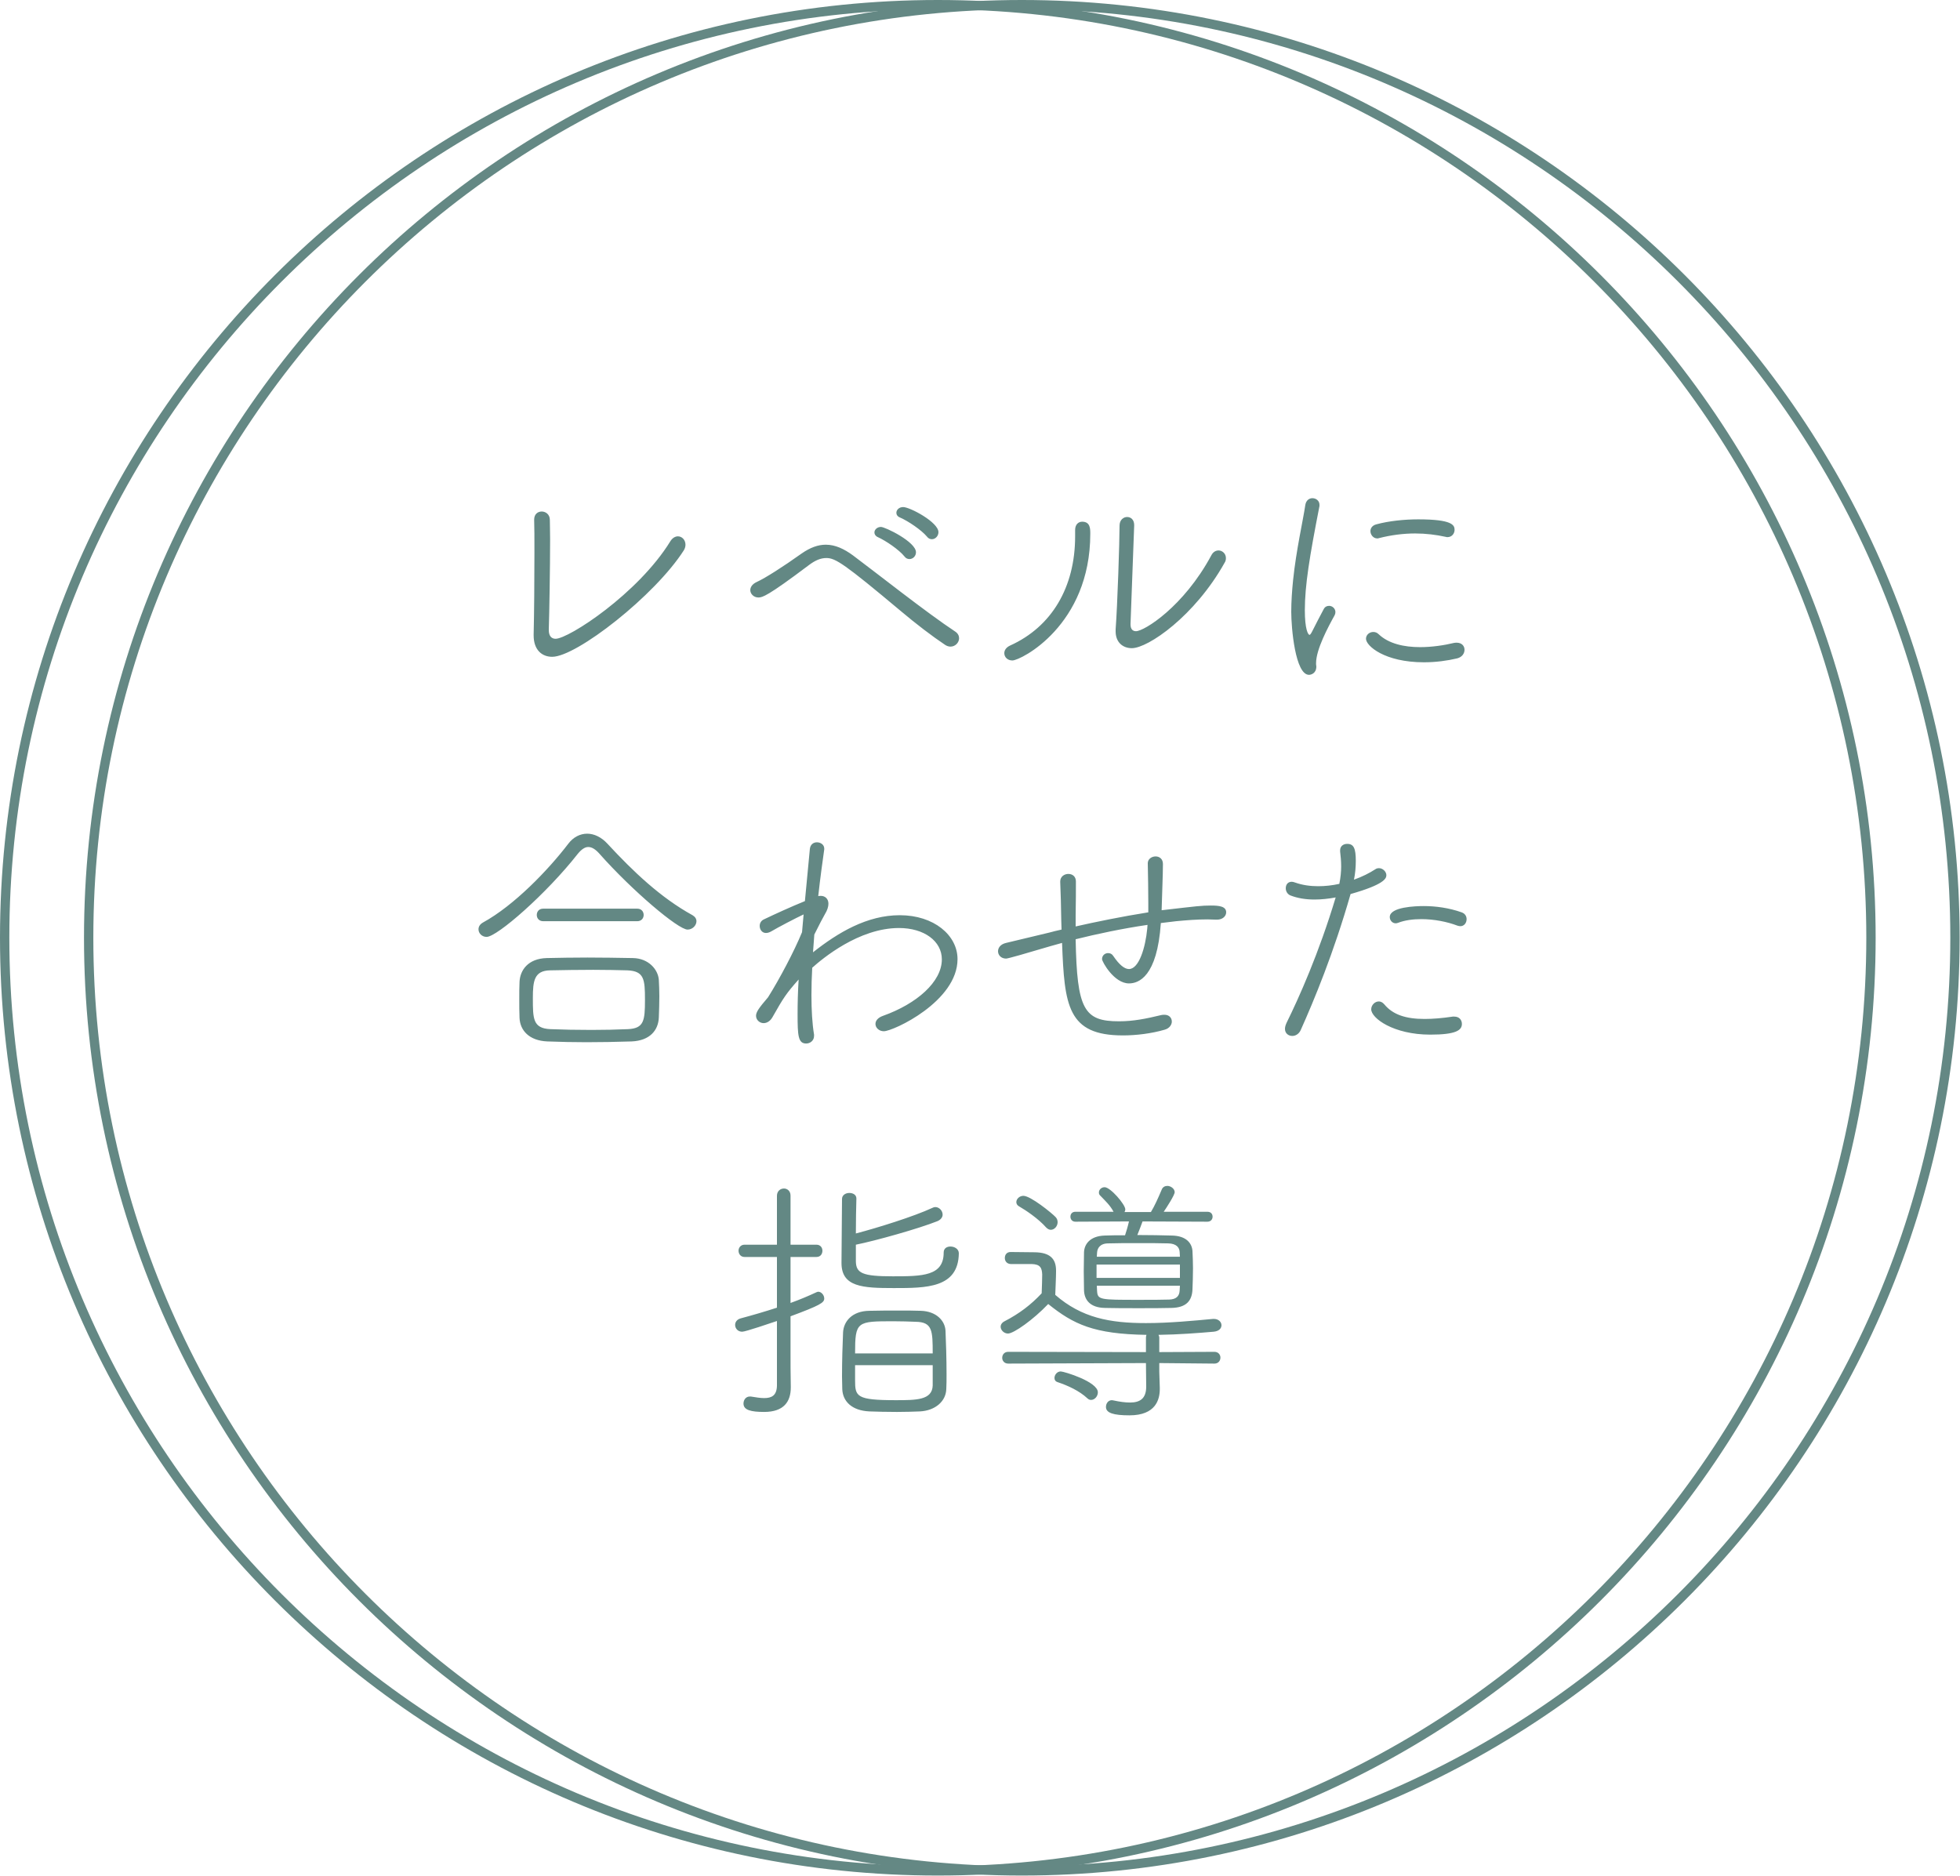 <svg width="210" height="201" viewBox="0 0 210 201" fill="none" xmlns="http://www.w3.org/2000/svg">
<g clip-path="url(#clip0_3244_9662)">
<path d="M100.481 200.963C45.076 200.963 0 155.887 0 100.481C0 45.075 45.076 0 100.481 0C155.886 0 200.962 45.076 200.962 100.481C200.962 155.886 155.886 200.963 100.481 200.963ZM100.481 1C45.627 1 1 45.627 1 100.481C1 155.335 45.627 199.962 100.481 199.962C155.335 199.962 199.962 155.335 199.962 100.481C199.962 45.627 155.336 1 100.481 1Z" fill="#648884"/>
<path d="M109.481 200.963C54.076 200.963 9 155.887 9 100.482C9 45.077 54.076 0 109.481 0C164.886 0 209.962 45.076 209.962 100.481C209.962 155.886 164.886 200.963 109.481 200.963ZM109.481 1C54.627 1 10 45.627 10 100.481C10 155.335 54.627 199.962 109.481 199.962C164.335 199.962 208.962 155.335 208.962 100.481C208.962 45.627 164.336 1 109.481 1Z" fill="#648884"/>
<path d="M73.276 58.952C70.168 63.824 61.768 70.376 59.164 70.376C58.072 70.376 57.176 69.648 57.176 68.08V67.968C57.232 65.84 57.26 62.088 57.26 59.232C57.26 57.692 57.26 56.404 57.232 55.732V55.676C57.232 55.088 57.624 54.808 58.044 54.808C58.464 54.808 58.912 55.116 58.912 55.704C58.912 56.152 58.94 56.88 58.94 57.776C58.94 60.856 58.856 65.728 58.8 67.408V67.52C58.8 68.136 59.08 68.444 59.528 68.444C60.928 68.444 68.376 63.6 71.82 58C72.044 57.636 72.352 57.468 72.632 57.468C73.08 57.468 73.444 57.86 73.444 58.364C73.444 58.56 73.388 58.756 73.276 58.952ZM99.848 57.776C99.652 57.776 99.456 57.692 99.316 57.496C98.728 56.796 97.328 55.844 96.432 55.452C96.152 55.34 96.04 55.144 96.04 54.948C96.04 54.64 96.32 54.332 96.768 54.332C97.496 54.332 100.548 55.956 100.548 57.02C100.548 57.44 100.212 57.776 99.848 57.776ZM97.44 59.904C97.244 59.904 97.048 59.82 96.908 59.624C96.32 58.896 94.92 57.944 94.052 57.552C93.8 57.44 93.688 57.244 93.688 57.048C93.688 56.768 93.968 56.46 94.388 56.46C94.836 56.46 98.14 58.056 98.14 59.176C98.14 59.596 97.804 59.904 97.44 59.904ZM102.76 68.388C102.76 68.836 102.368 69.284 101.836 69.284C101.668 69.284 101.444 69.228 101.248 69.088C99.904 68.192 98.14 66.848 96.516 65.476C90.468 60.408 89.516 59.792 88.536 59.792C87.92 59.792 87.332 60.044 86.632 60.576C82.208 63.908 81.676 64.02 81.256 64.02C80.752 64.02 80.388 63.628 80.388 63.236C80.388 62.928 80.584 62.592 81.06 62.368C81.984 61.948 83.916 60.716 85.876 59.316C86.8 58.672 87.64 58.364 88.48 58.364C89.488 58.364 90.44 58.812 91.392 59.512C93.688 61.22 99.344 65.7 102.368 67.688C102.648 67.884 102.76 68.136 102.76 68.388ZM121.52 56.264V56.292L121.128 66.848V66.904C121.128 67.436 121.38 67.632 121.716 67.632C122.584 67.632 126.812 65.028 129.78 59.512C129.976 59.12 130.284 58.98 130.564 58.98C130.956 58.98 131.348 59.316 131.348 59.792C131.348 59.96 131.32 60.128 131.208 60.296C128.016 66.008 123.004 69.452 121.268 69.452C120.288 69.452 119.532 68.808 119.532 67.66V67.436C119.728 64.832 119.952 58 119.952 56.32C119.952 55.704 120.372 55.396 120.764 55.396C121.156 55.396 121.52 55.676 121.52 56.264ZM108.472 70.768C107.94 70.768 107.604 70.404 107.604 69.984C107.604 69.676 107.8 69.368 108.22 69.172C112.7 67.156 115.192 62.9 115.192 57.468V56.796C115.192 56.18 115.556 55.9 115.948 55.9C116.816 55.9 116.816 56.656 116.816 57.188C116.816 67.016 109.368 70.768 108.472 70.768ZM140.252 72.308C138.768 72.308 138.348 67.24 138.348 65.56C138.348 64.44 138.432 63.292 138.544 62.172C138.88 58.924 139.608 55.788 139.86 54.08C139.944 53.604 140.28 53.38 140.616 53.38C141.008 53.38 141.372 53.66 141.372 54.08V54.22C140.308 59.652 139.804 62.732 139.804 65.392C139.804 67.38 140.14 68.024 140.308 68.024C140.392 68.024 140.504 67.828 140.644 67.548C140.7 67.408 141.708 65.476 141.82 65.28C141.96 65 142.184 64.916 142.408 64.916C142.744 64.916 143.08 65.196 143.08 65.588C143.08 65.7 143.052 65.812 142.996 65.924C142.296 67.184 141.008 69.592 141.008 71.048V71.188C141.008 71.272 141.036 71.328 141.036 71.412C141.036 72.168 140.448 72.308 140.252 72.308ZM156.128 70.544C155.064 70.796 153.832 70.964 152.572 70.964C148.344 70.964 146.356 69.2 146.356 68.444C146.356 68.024 146.72 67.716 147.14 67.716C147.336 67.716 147.532 67.772 147.728 67.968C148.792 68.976 150.444 69.34 152.152 69.34C153.412 69.34 154.728 69.144 155.764 68.892C155.876 68.864 155.988 68.864 156.072 68.864C156.632 68.864 156.912 69.228 156.912 69.62C156.912 70.012 156.66 70.404 156.128 70.544ZM155.092 57.552C155.036 57.552 154.98 57.552 154.896 57.524C153.888 57.3 152.768 57.16 151.62 57.16C150.36 57.16 149.044 57.328 147.728 57.664C147.672 57.692 147.616 57.692 147.56 57.692C147.14 57.692 146.832 57.3 146.832 56.908C146.832 56.6 147.028 56.292 147.476 56.18C148.82 55.816 150.472 55.648 151.956 55.648C155.596 55.648 155.848 56.264 155.848 56.768C155.848 57.16 155.568 57.552 155.092 57.552ZM74.62 98.708C74.62 99.156 74.2 99.604 73.668 99.604C72.66 99.604 67.732 95.432 64.232 91.484C63.812 91.008 63.42 90.756 63.028 90.756C62.664 90.756 62.3 91.008 61.908 91.484C58.548 95.768 53.256 100.388 52.136 100.388C51.632 100.388 51.268 99.996 51.268 99.576C51.268 99.296 51.408 99.044 51.744 98.848C55.076 97.028 58.744 93.22 60.9 90.392C61.432 89.692 62.16 89.328 62.916 89.328C63.644 89.328 64.428 89.692 65.072 90.392C67.844 93.388 70.784 96.188 74.2 98.064C74.48 98.232 74.62 98.456 74.62 98.708ZM68.264 98.708H58.212C57.736 98.708 57.512 98.372 57.512 98.036C57.512 97.7 57.736 97.364 58.184 97.364H68.292C68.74 97.364 68.964 97.7 68.964 98.036C68.964 98.372 68.74 98.708 68.264 98.708ZM70.588 109.04C70.532 110.356 69.664 111.504 67.676 111.588C65.912 111.644 64.372 111.672 62.832 111.672C61.488 111.672 60.116 111.644 58.632 111.588C56.7 111.504 55.72 110.412 55.664 109.068C55.636 108.452 55.636 107.752 55.636 107.08C55.636 106.408 55.636 105.764 55.664 105.204C55.72 103.972 56.56 102.712 58.576 102.656C59.92 102.628 61.376 102.6 62.944 102.6C64.484 102.6 66.136 102.628 67.816 102.656C69.496 102.684 70.504 103.888 70.588 104.98C70.616 105.54 70.644 106.128 70.644 106.744C70.644 107.5 70.616 108.284 70.588 109.04ZM67.284 110.272C68.992 110.188 69.104 109.376 69.104 107.136C69.104 104.924 69.02 104.056 67.228 103.972C66.164 103.944 64.876 103.916 63.56 103.916C61.964 103.916 60.312 103.944 58.94 103.972C57.232 104 57.092 105.12 57.092 106.94C57.092 109.152 57.092 110.188 58.968 110.272C60.284 110.328 61.824 110.356 63.364 110.356C64.708 110.356 66.052 110.328 67.284 110.272ZM87.024 103.692C86.968 104.7 86.94 105.68 86.94 106.632C86.94 108.228 87.024 109.684 87.22 110.86V111C87.22 111.504 86.8 111.812 86.38 111.812C85.512 111.812 85.456 110.972 85.456 108.648C85.456 107.556 85.484 106.296 85.568 104.952C84.224 106.464 83.944 106.912 82.768 108.984C82.516 109.432 82.152 109.628 81.816 109.628C81.396 109.628 81.004 109.292 81.004 108.844C81.004 108.452 81.284 108.032 82.292 106.856C83.524 104.896 85.092 101.928 85.932 99.884L86.1 97.98C85.26 98.372 83.328 99.38 82.628 99.8C82.432 99.912 82.236 99.968 82.068 99.968C81.648 99.968 81.396 99.604 81.396 99.212C81.396 98.932 81.536 98.652 81.844 98.512C83.076 97.924 84.728 97.168 86.24 96.552L86.772 90.952C86.828 90.476 87.164 90.252 87.528 90.252C87.92 90.252 88.312 90.504 88.312 90.924V91.008C88.144 92.212 87.892 93.976 87.668 96.02C87.752 95.992 87.864 95.992 87.948 95.992C88.396 95.992 88.76 96.3 88.76 96.832C88.76 97.14 88.648 97.532 88.368 97.98C88.2 98.26 87.78 99.072 87.248 100.136L87.108 102.04C89.796 99.912 92.904 98.064 96.404 98.064C100.072 98.064 102.592 100.22 102.592 102.768C102.592 107.304 95.704 110.496 94.696 110.496C94.192 110.496 93.8 110.132 93.8 109.712C93.8 109.376 94.052 109.04 94.612 108.844C98.224 107.556 100.912 105.204 100.912 102.796C100.912 100.836 99.008 99.436 96.32 99.436C92.008 99.436 88.088 102.74 87.024 103.692ZM122.976 92.52V92.492C122.976 92.044 123.396 91.764 123.816 91.764C124.208 91.764 124.6 92.016 124.6 92.576C124.6 93.08 124.6 93.36 124.46 97.532C128.324 97.084 128.716 97.028 129.752 97.028C130.62 97.028 131.376 97.112 131.376 97.756C131.376 98.148 131.012 98.54 130.396 98.54H130.312C130.004 98.54 129.696 98.512 129.388 98.512C128.24 98.512 127.176 98.596 126 98.708L124.376 98.904C123.984 104.7 121.968 105.372 120.96 105.372C119.364 105.372 118.076 103.048 118.076 102.768C118.076 102.376 118.384 102.124 118.72 102.124C118.944 102.124 119.14 102.208 119.28 102.432C119.924 103.384 120.484 103.832 120.96 103.832C122.024 103.832 122.724 101.564 122.92 99.492C122.92 99.352 122.948 99.24 122.948 99.1C120.26 99.492 117.488 100.08 115.248 100.64C115.388 108.172 116.144 109.432 119.896 109.432C121.436 109.432 122.808 109.152 124.432 108.76C124.544 108.732 124.656 108.732 124.768 108.732C125.272 108.732 125.552 109.068 125.552 109.46C125.552 109.796 125.3 110.188 124.796 110.328C123.368 110.748 121.716 110.944 120.316 110.944C114.38 110.944 114.044 107.752 113.792 101.032L112.588 101.368C109.956 102.152 107.996 102.712 107.8 102.712C107.24 102.712 106.932 102.32 106.932 101.928C106.932 101.564 107.184 101.172 107.8 101.032L112.476 99.912C112.784 99.828 113.204 99.716 113.736 99.604C113.736 99.268 113.708 98.96 113.708 98.68C113.68 97 113.652 95.768 113.596 94.508V94.452C113.596 93.92 114.044 93.64 114.464 93.64C114.884 93.64 115.276 93.892 115.276 94.452C115.276 95.348 115.276 96.748 115.248 98.064V99.268C117.348 98.792 120.204 98.204 123.032 97.756V96.776C123.032 95.768 123.004 93.528 122.976 92.52ZM143.108 96.16C142.352 96.3 141.568 96.384 140.84 96.384C139.888 96.384 139.02 96.244 138.236 95.936C137.928 95.796 137.76 95.488 137.76 95.18C137.76 94.816 137.956 94.48 138.404 94.48C138.488 94.48 138.628 94.508 138.768 94.564C139.552 94.844 140.392 94.956 141.232 94.956C141.988 94.956 142.744 94.872 143.5 94.704C143.64 94.004 143.696 93.388 143.696 92.828C143.696 92.24 143.64 91.708 143.584 91.232V91.12C143.584 90.644 143.948 90.42 144.34 90.42C145.04 90.42 145.264 90.896 145.264 92.24C145.264 92.884 145.208 93.584 145.068 94.256C145.936 93.948 146.72 93.556 147.364 93.136C147.476 93.052 147.616 93.024 147.756 93.024C148.148 93.024 148.54 93.388 148.54 93.78C148.54 94.144 148.26 94.788 144.704 95.796C142.884 102.152 140.784 107.192 139.356 110.384C139.16 110.804 138.796 111 138.46 111C138.04 111 137.676 110.72 137.676 110.244C137.676 110.048 137.732 109.852 137.844 109.6C139.16 106.94 141.316 102.124 143.108 96.16ZM156.632 109.712C156.632 110.384 156.016 110.86 153.244 110.86C149.296 110.86 146.916 109.096 146.916 108.144C146.916 107.696 147.308 107.304 147.728 107.304C147.924 107.304 148.12 107.388 148.316 107.612C149.24 108.732 150.64 109.18 152.628 109.18C153.524 109.18 154.532 109.096 155.652 108.928H155.82C156.352 108.928 156.632 109.292 156.632 109.712ZM156.464 99.24C156.352 99.24 156.268 99.212 156.156 99.184C155.064 98.764 153.636 98.484 152.292 98.484C151.396 98.484 150.528 98.596 149.8 98.876C149.716 98.904 149.632 98.932 149.548 98.932C149.156 98.932 148.904 98.596 148.904 98.26C148.904 97.168 151.704 97.084 152.544 97.084C153.832 97.084 155.26 97.28 156.604 97.756C156.996 97.896 157.136 98.204 157.136 98.484C157.136 98.876 156.884 99.24 156.464 99.24ZM101.388 148.824C101.36 150.14 100.212 151.148 98.56 151.232C97.86 151.26 96.964 151.288 96.096 151.288C95.004 151.288 93.94 151.26 93.156 151.232C91.28 151.148 90.3 150.168 90.244 148.852C90.244 148.432 90.216 147.956 90.216 147.48C90.216 145.856 90.272 143.98 90.328 142.776C90.384 141.6 91.28 140.48 93.128 140.452C94.164 140.424 95.256 140.424 96.348 140.424C97.132 140.424 97.916 140.424 98.672 140.452C100.324 140.508 101.248 141.516 101.304 142.58C101.36 143.784 101.416 145.688 101.416 147.228C101.416 147.844 101.416 148.376 101.388 148.824ZM83.244 148.488V141.544C82.656 141.74 79.884 142.692 79.52 142.692C79.044 142.692 78.764 142.328 78.764 141.964C78.764 141.656 78.96 141.376 79.352 141.264C80.612 140.928 81.956 140.536 83.244 140.116V134.684H79.772C79.352 134.684 79.128 134.348 79.128 134.012C79.128 133.704 79.352 133.368 79.772 133.368H83.244V128.132C83.244 127.628 83.608 127.348 84 127.348C84.336 127.348 84.7 127.6 84.7 128.104V133.368H87.472C87.92 133.368 88.116 133.704 88.116 134.012C88.116 134.348 87.92 134.684 87.472 134.684H84.7V139.612C85.708 139.248 86.632 138.856 87.472 138.464C87.528 138.436 87.612 138.408 87.668 138.408C88.004 138.408 88.312 138.772 88.312 139.136C88.312 139.584 87.864 139.864 84.7 141.04V145.156C84.7 145.604 84.7 147.564 84.728 148.572V148.656C84.728 150.196 83.972 151.288 81.872 151.288C80.472 151.288 79.66 151.092 79.66 150.392C79.66 150 79.912 149.636 80.332 149.636H80.444C80.976 149.72 81.452 149.804 81.872 149.804C82.684 149.804 83.216 149.524 83.244 148.488ZM91.7 133.368V135.16C91.728 136.42 92.4 136.756 95.648 136.756C98.84 136.756 101.108 136.728 101.108 134.208C101.108 133.76 101.444 133.564 101.836 133.564C102.256 133.564 102.732 133.816 102.732 134.292C102.676 138.016 99.26 138.016 95.76 138.016C92.428 138.016 90.16 137.904 90.16 135.328C90.16 133.648 90.216 130.064 90.216 128.468C90.216 128.048 90.608 127.824 91 127.824C91.392 127.824 91.756 128.02 91.756 128.412V128.44C91.728 129.392 91.7 130.82 91.7 132.164C93.968 131.576 97.916 130.344 99.904 129.42C100.016 129.364 100.1 129.336 100.212 129.336C100.632 129.336 100.996 129.728 100.996 130.148C100.996 130.4 100.828 130.68 100.436 130.848C98.392 131.66 93.8 132.948 91.7 133.368ZM99.932 146.276H91.616V147.9C91.616 149.636 91.756 150.028 95.956 150.028C98.168 150.028 99.876 150.028 99.932 148.46V146.276ZM91.616 145.016H99.932C99.932 142.58 99.904 141.656 98.112 141.628C97.412 141.6 96.572 141.572 95.76 141.572C91.812 141.572 91.616 141.572 91.616 145.016ZM129.36 130.904L122.416 130.876C122.276 131.296 122.052 131.828 121.856 132.332C123.172 132.332 124.516 132.36 125.552 132.388C127.12 132.416 127.708 133.228 127.764 134.04C127.792 134.628 127.82 135.272 127.82 135.888C127.82 136.672 127.792 137.456 127.764 138.184C127.708 139.36 127.12 140.116 125.496 140.144C124.544 140.172 123.284 140.172 121.996 140.172C120.708 140.172 119.392 140.172 118.384 140.144C116.788 140.116 116.172 139.276 116.144 138.24C116.144 137.568 116.116 136.896 116.116 136.224C116.116 135.552 116.144 134.852 116.144 134.18C116.172 133.368 116.732 132.444 118.356 132.388C118.972 132.36 119.728 132.36 120.54 132.36C120.68 131.94 120.848 131.38 120.96 130.876L115.22 130.904C114.856 130.904 114.688 130.624 114.688 130.372C114.688 130.092 114.856 129.84 115.22 129.84H119.308C118.944 129.14 118.412 128.664 117.852 128.076C117.768 127.992 117.74 127.88 117.74 127.768C117.74 127.488 117.992 127.208 118.356 127.208C118.972 127.208 120.568 129.056 120.568 129.588C120.568 129.672 120.54 129.784 120.484 129.868H123.312C123.704 129.224 124.068 128.412 124.46 127.488C124.572 127.18 124.824 127.068 125.076 127.068C125.44 127.068 125.86 127.376 125.86 127.74C125.86 128.048 124.992 129.392 124.684 129.84H129.36C129.752 129.84 129.92 130.092 129.92 130.372C129.92 130.624 129.752 130.904 129.36 130.904ZM130.116 146.108L124.208 146.052V146.976L124.264 148.712V148.824C124.264 149.944 123.844 151.652 121.016 151.652C119.308 151.652 118.496 151.4 118.496 150.756C118.496 150.392 118.72 150.028 119.14 150.028C119.196 150.028 119.252 150.056 119.308 150.056C119.952 150.196 120.54 150.28 121.072 150.28C122.108 150.28 122.808 149.888 122.808 148.572L122.78 146.052L108.024 146.108C107.604 146.108 107.38 145.8 107.38 145.492C107.38 145.156 107.604 144.848 108.024 144.848L122.78 144.876V143.308C122.78 143.196 122.808 143.112 122.836 143.028C117.208 142.944 115.024 141.908 112.308 139.724C110.712 141.404 108.612 142.888 107.996 142.888C107.576 142.888 107.212 142.524 107.212 142.16C107.212 141.936 107.352 141.712 107.632 141.572C109.2 140.76 110.46 139.808 111.608 138.576C111.636 137.82 111.664 137.008 111.664 136.56C111.636 135.832 111.44 135.468 110.544 135.44H108.276C107.856 135.412 107.66 135.104 107.66 134.796C107.66 134.46 107.856 134.152 108.276 134.152C109.032 134.152 110.152 134.18 110.88 134.18C112.476 134.208 113.148 134.852 113.148 136.14V136.224C113.148 136.868 113.092 137.904 113.064 138.744C115.892 141.208 118.916 141.768 122.78 141.768C125.272 141.768 127.876 141.516 129.976 141.32H130.06C130.564 141.32 130.872 141.656 130.872 141.992C130.872 142.328 130.62 142.636 130.032 142.692C128.408 142.832 126.28 143 124.124 143.028C124.152 143.112 124.208 143.196 124.208 143.308V144.876L130.116 144.848C130.536 144.848 130.76 145.156 130.76 145.464C130.76 145.8 130.536 146.108 130.116 146.108ZM126.42 137.764H117.516L117.544 138.324C117.6 139.276 117.852 139.276 121.996 139.276C123.256 139.276 124.516 139.276 125.272 139.248C126.028 139.22 126.364 138.884 126.392 138.268C126.392 138.1 126.42 137.932 126.42 137.764ZM126.42 136.924V135.496H117.488V136.924H126.42ZM117.516 134.656H126.42C126.42 134.488 126.392 134.32 126.392 134.152C126.364 133.648 126.028 133.256 125.188 133.228C124.348 133.2 123.144 133.2 121.94 133.2C120.736 133.2 119.56 133.2 118.748 133.228C117.852 133.228 117.572 133.76 117.544 134.208L117.516 134.656ZM112.588 131.772C112.42 131.772 112.252 131.688 112.084 131.52C111.244 130.568 109.9 129.672 109.172 129.252C108.976 129.14 108.892 128.972 108.892 128.804C108.892 128.468 109.228 128.132 109.648 128.132C110.432 128.132 112.728 130.008 113.092 130.4C113.26 130.568 113.316 130.764 113.316 130.96C113.316 131.38 112.98 131.772 112.588 131.772ZM116.9 150C116.76 150 116.62 149.944 116.508 149.832C115.64 149.02 114.408 148.46 113.316 148.096C113.064 148.012 112.98 147.844 112.98 147.648C112.98 147.312 113.26 146.948 113.652 146.948C113.988 146.948 117.628 148.04 117.628 149.188C117.628 149.608 117.292 150 116.9 150Z" fill="#638884"/>
</g>
<defs>
<clipPath id="clip0_3244_9662">
<rect width="209.963" height="200.963" fill="white"/>
</clipPath>
</defs>
</svg>
